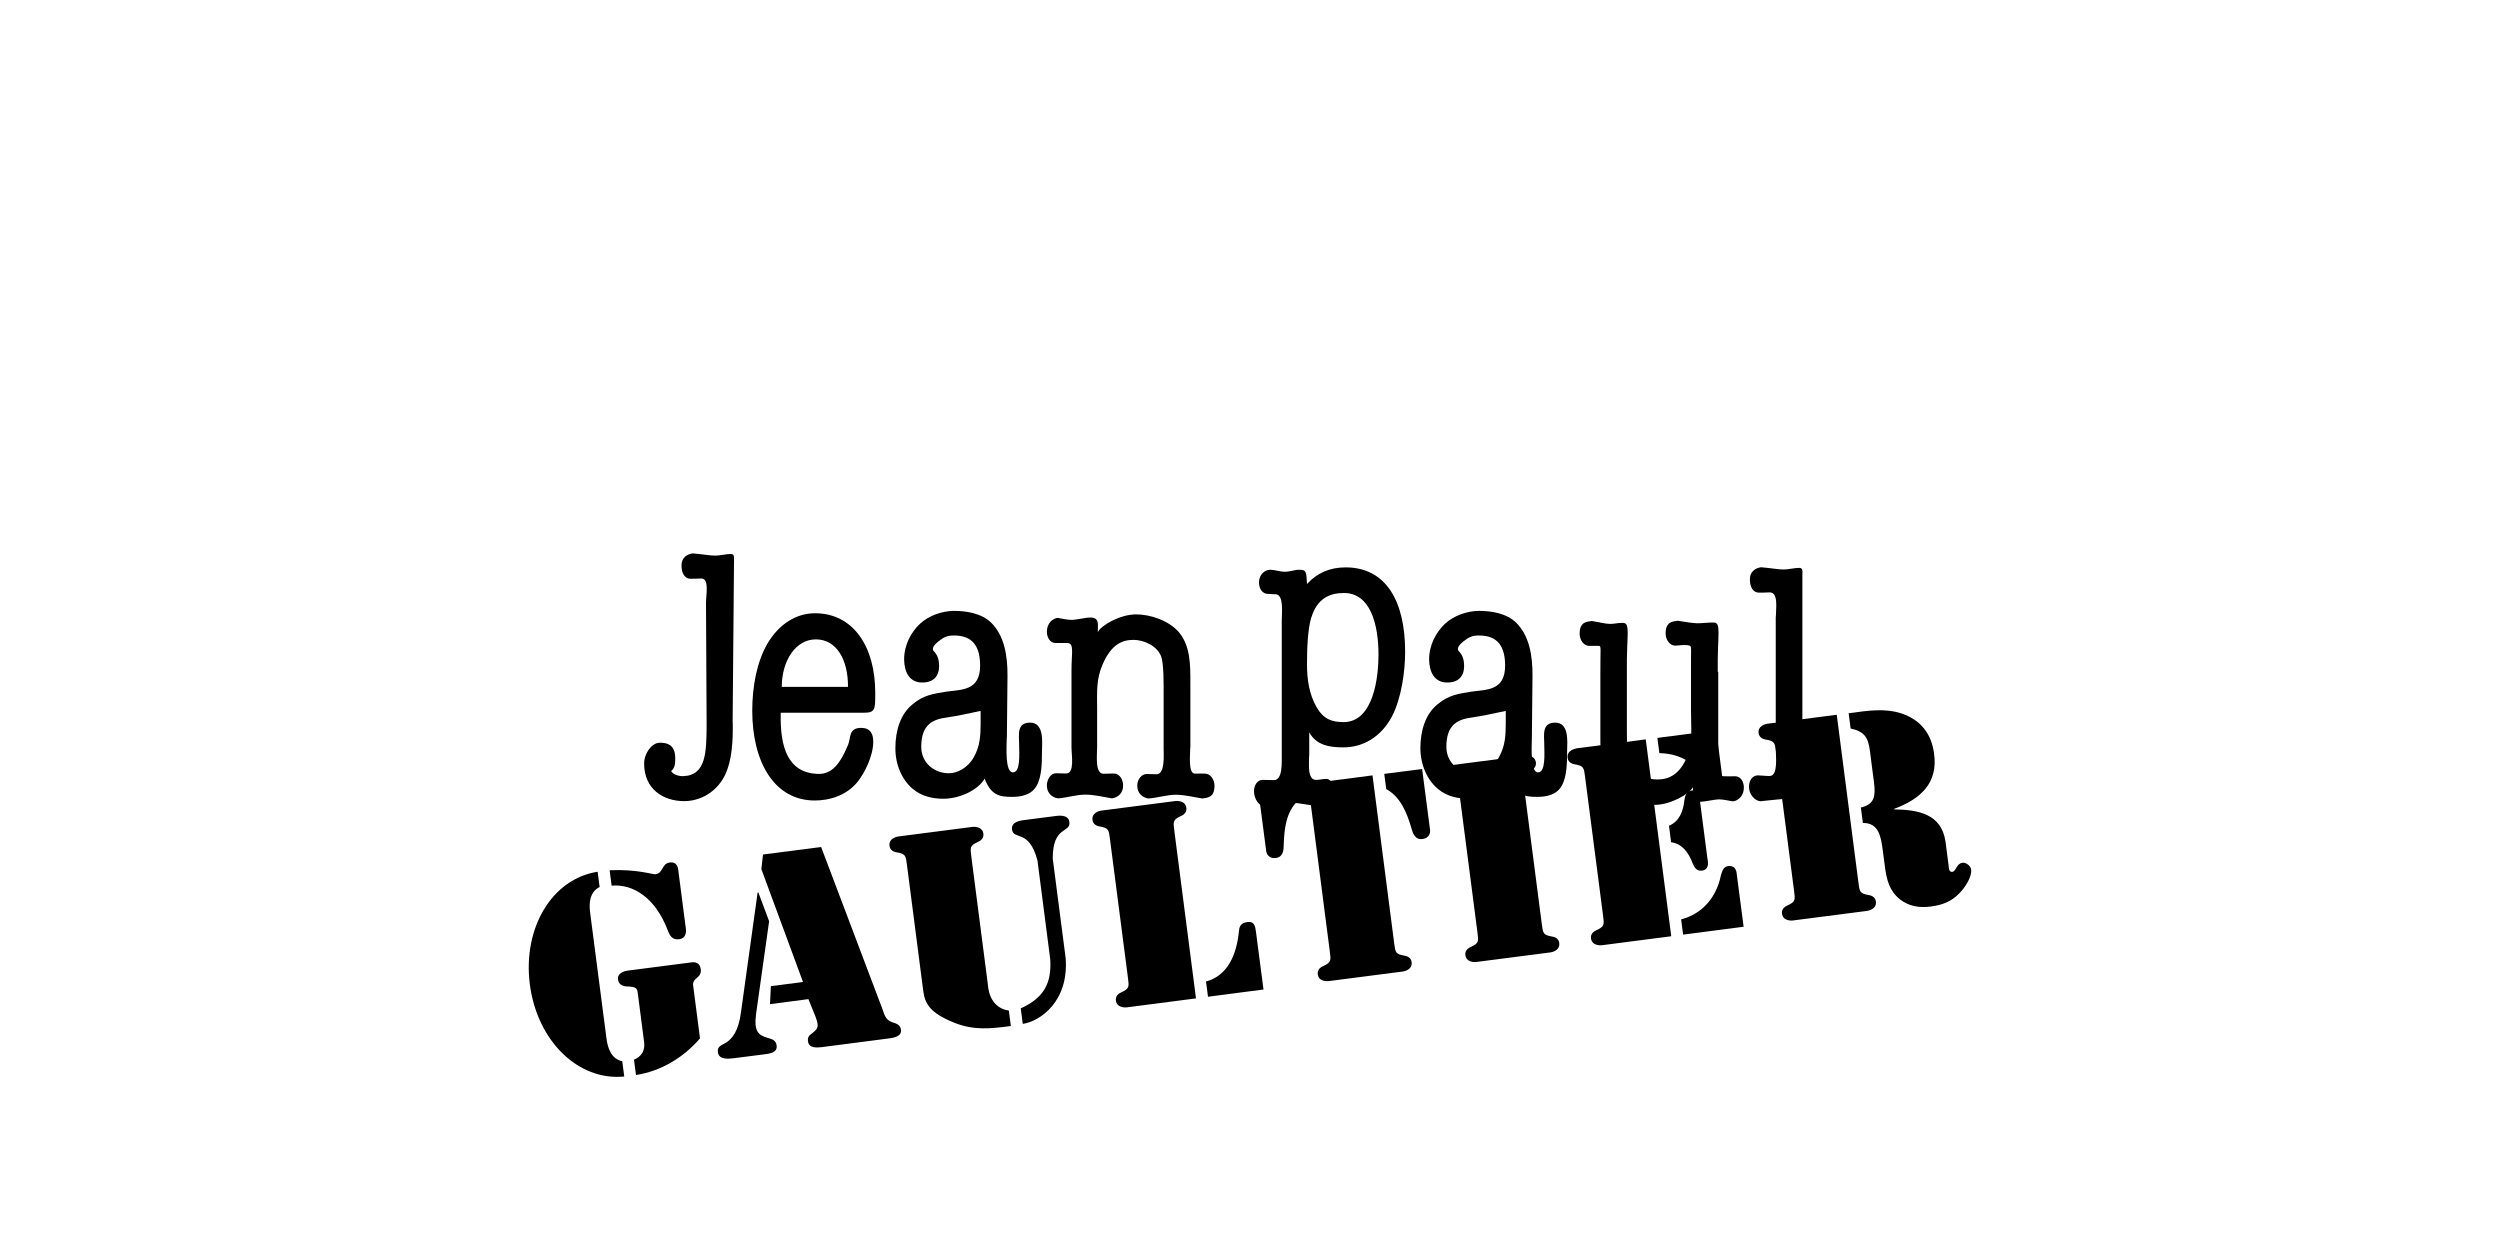 <?xml version="1.0" encoding="UTF-8"?>
<svg id="LOGOS" xmlns="http://www.w3.org/2000/svg" viewBox="0 0 200 100">
  <defs>
    <style>
      .cls-1 {
        stroke-width: 0px;
      }
    </style>
  </defs>
  <path class="cls-1" d="M62.46,57.02c-.08,2.81.61,4.77,2.88,4.89,1.07.06,1.76-.54,2.51-2.33.23-.55.02-1.35,1.04-1.35.73,0,.97.47.97,1.1,0,1.13-.68,2.51-1.28,3.25-.89,1.07-2.22,1.46-3.4,1.46-3.24,0-5-3.08-5-7.19,0-1.87.35-3.88,1.22-5.37.93-1.57,2.31-2.42,3.8-2.42,3.06,0,4.82,2.67,4.82,6.36,0,1.4,0,1.6-.99,1.6h-6.57ZM67.84,54.95c.01-2.17-.91-3.8-2.57-3.8-1.61,0-2.72,1.68-2.73,3.8h5.31Z"/>
  <path class="cls-1" d="M80.54,59.02c-.02.85-.13,2.77.49,2.77s.51-1.46.5-2.26c0-.72-.22-1.72.88-1.72s.97,1.46.95,2.26c-.01.91,0,2.02-.43,2.79-.43.77-1.3.89-1.98.89-1.01,0-1.67-.14-2.18-1.46-.51.9-1.96,1.6-3.28,1.61-.85,0-1.74-.18-2.46-.78-.85-.71-1.4-1.89-1.4-3.27,0-1.46.44-2.76,1.38-3.51.88-.75,1.69-.84,2.71-1.01,1.24-.17,2.7-.07,2.69-2.11-.01-1.85-.91-2.39-2.12-2.38-.54,0-.8.14-1.25.5-.16.14-.42.33-.41.63,0,.14.5.33.5,1.3,0,.83-.46,1.36-1.42,1.33-.96-.03-1.37-.85-1.38-1.84,0-1.18.56-2.18,1.26-2.85.74-.69,1.81-1.03,2.72-1.04.97,0,2.22.18,3.01.97,1.02,1.04,1.29,2.58,1.28,4.24l-.05,4.93ZM78.46,56.87c-1.1.23-1.73.38-2.72.53-1.09.14-2.05.54-2.04,2.36.01,1.34,1.12,2.11,2.22,2.1.63,0,1.5-.4,2-1.31.47-.85.53-1.68.53-2.65v-1.03Z"/>
  <path class="cls-1" d="M95.22,59.8c0,.61-.19,2.12.4,2.09.35-.02.49,0,.78,0,.41,0,.76.44.76.97,0,.93-.54.96-.97,1.02-.7-.11-1.41-.3-2.13-.3s-1.47.25-2.19.3c-.43-.06-.89-.39-.89-1.02,0-.52.35-.94.76-.94.29,0,.43.02.78.02.7,0,.57-1.54.57-2.15v-4.08c0-.94.02-2.58-.19-3.17-.3-.85-1.36-1.35-2.22-1.35-.93,0-1.78.38-2.46,1.94-.54,1.23-.45,2.19-.45,3.62v3.03c0,.61-.19,2.12.51,2.12.35,0,.55-.02.84-.02.41,0,.73.44.73.97,0,.63-.45.96-.89,1.02-.7-.11-1.4-.3-2.13-.3s-1.47.25-2.19.3c-.43-.06-.89-.39-.89-1.02,0-.52.32-.99.73-.99.29,0,.46.02.81.02.7,0,.43-1.48.43-2.09v-6.2c0-1.4.24-2.15-.35-2.15-.35,0-.63,0-.92,0-.41,0-.7-.39-.7-.91,0-.63.43-1.05.86-1.1.37.06.74.16,1.12.16s1.13-.19,1.5-.19c.78,0,.57.63.6,1.17.25-.54,1.77-1.42,3.06-1.42,1.1,0,2.62.47,3.45,1.46.89,1.1.89,2.54.89,4.05v5.12Z"/>
  <path class="cls-1" d="M104.73,60.44c0,.61-.16,1.95.54,1.95.35,0,.55-.08.84-.08.41,0,.7.67.7,1.19,0,.63-.45,1.02-.91,1.02-.76,0-1.89-.3-2.61-.3s-1.47.3-2.09.3c-.45,0-.88-.58-.88-1.22,0-.52.29-.91.7-.91.29,0,.54.02.89.02.7,0,.63-1.37.63-1.98v-10.77c0-.61.19-2.12-.51-2.12-.35,0-.32-.03-.61-.03-.41,0-.7-.39-.7-.91,0-.63.45-1.02.91-1.02.33,0,.75.16,1.16.16s.76-.16,1.15-.16c.56,0,.57.15.62,1.14.82-.9,1.85-1.33,3.09-1.33,3.24,0,4.76,2.72,4.76,6.74,0,1.65-.31,3.75-1.05,5.18-.89,1.68-2.36,2.48-3.88,2.48-1.12,0-2.16-.16-2.74-1.2v1.84ZM104.91,49.37c-.31.99-.35,2.67-.35,3.77,0,1.21.17,2.39.76,3.42.57.99,1.23,1.2,2.16,1.21,2.43,0,2.8-3.67,2.8-5.39,0-2.43-.65-4.94-2.76-4.94-1.18,0-2.15.46-2.61,1.95Z"/>
  <path class="cls-1" d="M142.07,49.32c0-.61.22-1.93-.49-1.93-.35,0-.37.03-.85.02-.56,0-.74-.55-.74-1.07,0-.63.46-.9.9-.96.89.08,1.39.18,1.8.18s.83-.13,1.25-.13c.32,0,.25.27.25.69v13.84c0,.61-.1,2.2.6,2.2.35,0,.66-.05.95-.05.41,0,.7.39.7.91,0,.63-.45,1.11-.89,1.16-.7-.11-1.41-.3-2.13-.3s-1.89.16-2.61.22c-.43-.06-.89-.53-.89-1.16,0-.52.29-.91.7-.91.29,0,.6.05.95.05.7,0,.49-1.6.49-2.2v-10.56Z"/>
  <path class="cls-1" d="M137.42,53.75c-.04-3.03.32-3.95-.34-3.95-.48,0-.99.07-1.32.06-.45-.02-.83-.09-1.54-.2-.43.06-.97.08-.97,1.02,0,.52.35.97.76.97.29,0,.78-.11,1.15,0,.2.06.1.27.12,2.1v3.05c0,1.43.14,2.62-.26,3.62-.63,1.58-1.53,1.94-2.46,1.94-.87,0-1.92-.49-2.22-1.35-.21-.59-.19-2.23-.19-3.17v-4.08c-.04-3.03.33-3.94-.34-3.93-.48,0-.72.1-1.05.08-.45-.02-.72-.12-1.42-.23-.43.06-.97.08-.97,1.02,0,.52.35.97.76.97.29,0,.43,0,.78,0,.21,0,.11.25.12,2.09v5.12c0,1.52,0,2.95.89,4.05.83.99,2.35,1.46,3.45,1.46,1.28,0,2.8-.88,3.06-1.42.03.54-.18,1.17.6,1.17.37,0,1.13-.19,1.5-.19s.74.11,1.12.16c.43-.06.86-.47.86-1.1,0-.52-.29-.91-.7-.91-.29,0-.57.02-.92,0-.39-.03-.43-.04-.43-2.15v-6.21Z"/>
  <path class="cls-1" d="M122.55,59.02c-.02.85-.13,2.77.49,2.77s.51-1.46.5-2.26c0-.72-.22-1.72.88-1.72s.97,1.46.95,2.26c-.01.91,0,2.02-.43,2.79-.43.77-1.3.89-1.98.89-1.01,0-1.67-.14-2.18-1.46-.51.9-1.96,1.6-3.28,1.61-.85,0-1.74-.18-2.46-.78-.85-.71-1.4-1.89-1.41-3.27,0-1.46.44-2.76,1.38-3.51.88-.75,1.69-.84,2.71-1.01,1.24-.17,2.7-.07,2.69-2.11-.01-1.85-.91-2.39-2.12-2.38-.54,0-.8.14-1.25.5-.16.14-.42.33-.41.63,0,.14.5.33.5,1.3,0,.83-.46,1.36-1.42,1.33-.96-.03-1.37-.85-1.38-1.84,0-1.18.56-2.18,1.26-2.85.74-.69,1.81-1.03,2.72-1.04.97,0,2.22.18,3.01.97,1.02,1.04,1.29,2.58,1.28,4.24l-.05,4.93ZM120.47,56.87c-1.1.23-1.73.38-2.72.53-1.09.14-2.05.54-2.04,2.36.01,1.34,1.12,2.11,2.22,2.1.63,0,1.5-.4,2-1.31.47-.85.53-1.68.53-2.65v-1.03Z"/>
  <path class="cls-1" d="M58.61,57.8l.11-12.79c0-.41.06-.69-.25-.69-.42,0-.86.13-1.25.13-.41,0-.91-.1-1.8-.18-.43.06-.9.32-.9.96,0,.52.18,1.07.74,1.07.48,0,.5-.02.85-.02.65,0,.37,1.32.37,1.93l.05,9.83c-.02,2.12-.03,3.98-1.86,4.05-.44.02-.86-.17-.98-.41.31-.22.33-.63.33-1.02,0-.72-.27-1.27-1.27-1.24-.62.02-1.22.86-1.22,1.66,0,2.04,1.51,3.01,3.21,3.01,1.22,0,2.54-.66,3.24-2.04.6-1.24.66-2.81.64-4.24Z"/>
  <path class="cls-1" d="M48.52,83.09c.1.76.38,1.62,1.26,1.81l.16,1.22c-3.68.37-6.96-2.84-7.55-7.35-.59-4.53,1.77-8.47,5.42-9.03l.16,1.22c-.8.4-.86,1.29-.76,2.05l1.31,10.08ZM48.76,69.62c2.23-.1,3.45.35,3.68.32.63-.08.47-.85,1.14-.94.63-.08.66.49.68.6l.61,4.7c.01.1.1.76-.55.84-.55.07-.75-.31-.91-.74-1-2.61-2.77-3.69-4.48-3.55l-.16-1.22ZM50.73,84.77c.89-.39.84-1.12.79-1.47l-.49-3.79c-.06-.46-.09-.57-.96-.6-.35-.04-.58-.2-.63-.56-.07-.57.66-.69.77-.7l5.03-.65c.11-.01.73-.16.82.54.05.36-.12.53-.3.68-.41.33-.31.58-.3.68l.54,4.17c-1.3,1.52-3.13,2.63-5.12,2.93l-.16-1.22Z"/>
  <path class="cls-1" d="M61.53,73.7l-1.05,7.46c-.17,1.33.17,1.65.93,1.87.36.1.67.19.72.61.08.59-.6.66-1.02.71l-2.42.31c-.42.05-1.18.13-1.26-.48-.07-.51.3-.53.73-.82.41-.29.92-.85,1.12-2.39l1.33-9.57h.06s.86,2.3.86,2.3ZM64.67,79.93l-3.07.4.07-1.44,2.57-.33-3.33-9.03.13-1.17,4.65-.6,4.88,12.9c.2.57.28.97.9,1.15.31.09.56.21.61.58.07.57-.69.65-1.09.7l-5.24.68c-.42.05-1.04.09-1.11-.46-.04-.34.07-.46.32-.64.51-.39.57-.54.28-1.34l-.56-1.38Z"/>
  <path class="cls-1" d="M83,68.85c-.68-2.59-1.92-1.59-2.04-2.5-.08-.65.78-.72,1.02-.75l2.4-.31c.23-.03,1.09-.18,1.17.47.12.91-1.34.26-1.33,2.93l1.03,7.94c.28,3.5-2.06,5.08-3.43,5.28l-.16-1.24c1.86-.84,2.48-2.03,2.36-3.92l-1.02-7.89ZM80.88,82.08c-1.66.22-2.95.36-4.51-.25-2.03-.81-2.39-1.57-2.52-2.63l-1.29-9.98c-.1-.78-.1-.91-.86-1.04-.28-.05-.5-.21-.54-.51-.08-.61.61-.74.69-.75l5.96-.77c.08-.01.78-.06.86.55.04.29-.13.51-.39.63-.71.33-.67.45-.57,1.23l1.31,10.13c.03.21.05,1.9,1.69,2.16l.16,1.24Z"/>
  <path class="cls-1" d="M95.69,79.87l-5.56.72c-.08.01-.78.06-.86-.55-.04-.29.13-.51.39-.63.71-.33.67-.45.57-1.23l-1.43-11.03c-.1-.78-.1-.91-.86-1.04-.28-.05-.5-.21-.54-.51-.08-.61.61-.74.69-.75l5.96-.77c.08-.01.78-.06.86.55.04.29-.13.51-.39.63-.71.33-.67.45-.57,1.23l1.73,13.39ZM96.48,78.52c1.68-.45,2.45-2.05,2.64-4.07.04-.48.28-.64.72-.69.48-.06.58.33.63.73l.61,4.67-4.44.58-.16-1.22Z"/>
  <path class="cls-1" d="M104.64,62.7l5.16-.67,1.73,13.39c.1.78.1.91.86,1.04.28.05.5.21.54.51.08.61-.61.74-.69.75l-5.96.77c-.08.01-.78.06-.86-.55-.04-.29.13-.51.39-.63.71-.33.67-.45.57-1.23l-1.73-13.39ZM114.41,66.42c.01.08.02.62-.62.7-.59.08-.77-.46-.89-.91-.33-1.09-.81-2.44-2-3.08l-.16-1.22,3.03-.39.64,4.91ZM100.66,63.21l3.03-.39.16,1.22c-.99.92-1.11,2.35-1.15,3.49,0,.47-.04,1.03-.63,1.11-.63.08-.76-.44-.77-.52l-.64-4.91Z"/>
  <path class="cls-1" d="M123.34,73.89c.1.78.1.91.86,1.04.28.05.5.21.54.51.08.61-.61.74-.69.75l-5.96.77c-.08.01-.78.06-.86-.55-.04-.29.13-.51.39-.63.71-.33.67-.45.57-1.23l-1.43-11.03c-.1-.78-.1-.91-.86-1.04-.28-.05-.5-.21-.54-.51-.08-.61.61-.74.69-.75l5.96-.77c.08-.01.78-.06.86.55.04.29-.13.51-.39.63-.71.33-.67.45-.57,1.23l1.43,11.03Z"/>
  <path class="cls-1" d="M126.1,59.87l5.56-.72,2.04,15.75-5.56.72c-.08.01-.78.06-.86-.55-.04-.29.13-.51.39-.63.71-.33.67-.45.57-1.23l-1.43-11.03c-.1-.78-.1-.91-.86-1.04-.28-.05-.5-.21-.54-.51-.08-.61.61-.74.69-.75ZM132.61,59.03l4.69-.61.55,4.27c.01.11.04.51-.59.59-.36.05-.49-.15-.64-.45-.77-1.63-1.98-2.53-3.87-2.58l-.16-1.22ZM133.52,66.06c.85-.35,1.15-1.22,1.23-2.04.06-.37.14-.72.58-.78.65-.08.65.69.67.86l.59,4.55c.02.17.23.91-.43,1-.44.06-.61-.26-.76-.61-.29-.78-.8-1.54-1.71-1.66l-.17-1.31ZM134.49,73.55c1.68-.43,2.83-1.76,3.18-3.52.11-.33.19-.69.57-.74.67-.09.69.55.7.64l.55,4.21-4.84.63-.16-1.22Z"/>
  <path class="cls-1" d="M142.09,60.2c-.1-.78-.1-.91-.86-1.04-.28-.05-.5-.21-.54-.51-.08-.61.61-.74.69-.75l5.56-.72,1.73,13.39c.1.78.1.91.86,1.04.28.05.5.21.54.51.08.61-.61.74-.69.75l-5.96.77c-.08.01-.78.06-.86-.55-.04-.29.13-.51.39-.63.71-.33.67-.45.57-1.23l-1.43-11.03ZM147.89,57.05h.1c1.37-.19,2.79-.42,4.14.03,1.5.51,2.37,1.58,2.59,3.17.36,2.42-1.11,3.68-3.19,4.46v.04c1.91.03,3.78.35,4.11,2.57l.24,1.85c.02.19.02.62.29.58.34-.04.32-.66.83-.73.27-.04.65.24.69.53.08.61-.51,1.48-.93,1.9-.64.68-1.38.95-2.28,1.07-.91.12-1.76,0-2.49-.58-.84-.66-1.06-1.58-1.19-2.56l-.19-1.43c-.13-.97-.3-2.14-1.58-2.11l-.16-1.24c1.12-.25,1.18-.97,1.05-2l-.33-2.55c-.14-1.05-.43-1.53-1.54-1.77l-.16-1.24Z"/>
</svg>